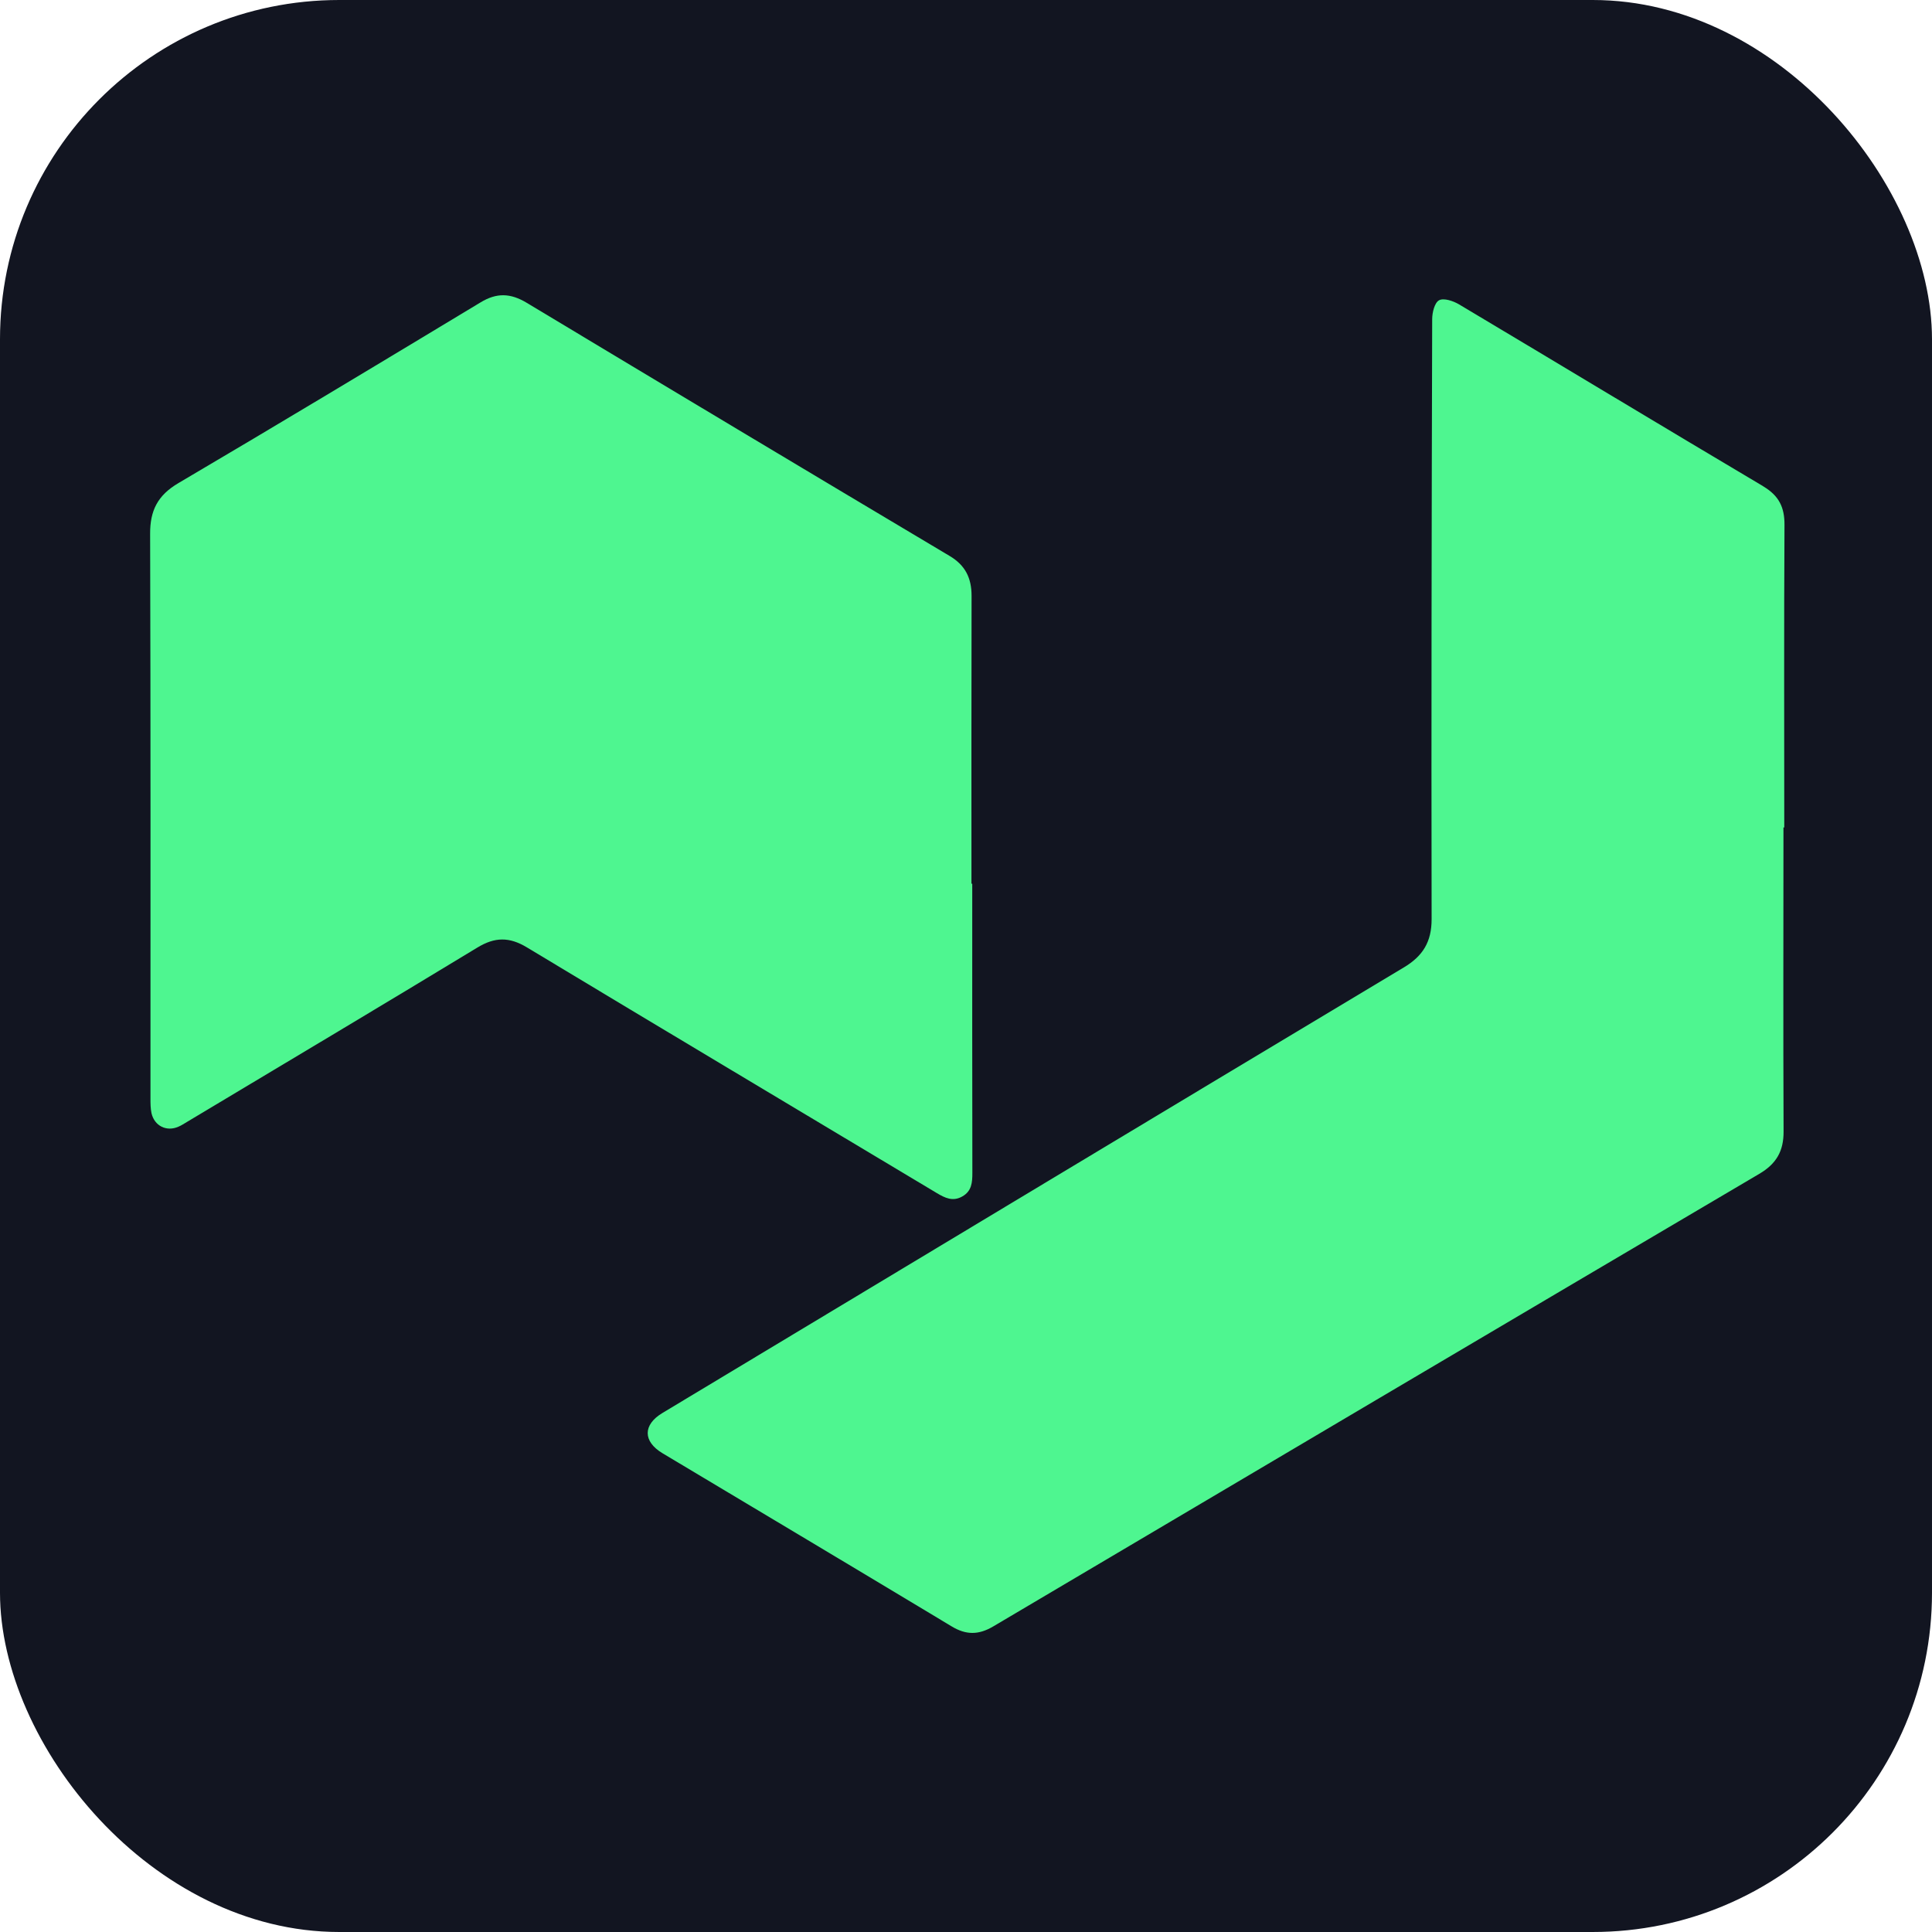 <svg width="17" height="17" viewBox="0 0 17 17" fill="none" xmlns="http://www.w3.org/2000/svg">
<rect width="17" height="17" rx="2.985" fill="#121521"/>
<path d="M15.517 4.28C14.622 3.749 13.732 3.211 12.838 2.678C12.787 2.648 12.704 2.62 12.663 2.642C12.623 2.663 12.602 2.75 12.602 2.809C12.597 4.568 12.594 6.328 12.597 8.088C12.597 8.287 12.521 8.412 12.352 8.513C10.176 9.817 8.003 11.126 5.829 12.433C5.656 12.537 5.656 12.683 5.829 12.787C6.678 13.295 7.527 13.801 8.374 14.311C8.501 14.388 8.612 14.387 8.74 14.311C10.986 12.982 13.232 11.654 15.48 10.329C15.63 10.241 15.695 10.129 15.694 9.956C15.69 9.065 15.693 8.173 15.693 7.281H15.7C15.7 6.394 15.697 5.507 15.702 4.619C15.703 4.463 15.653 4.362 15.516 4.28L15.517 4.28Z" fill="#4EF690"/>
<path d="M8.467 10.528C8.551 10.481 8.556 10.404 8.556 10.32C8.554 9.472 8.555 8.624 8.555 7.776H8.548C8.548 6.932 8.547 6.087 8.549 5.243C8.549 5.086 8.494 4.974 8.356 4.892C7.113 4.152 5.873 3.409 4.634 2.664C4.492 2.579 4.371 2.574 4.228 2.661C3.343 3.195 2.458 3.728 1.568 4.252C1.387 4.359 1.32 4.493 1.321 4.697C1.326 6.354 1.324 8.009 1.324 9.665C1.324 9.708 1.324 9.753 1.333 9.795C1.359 9.908 1.466 9.96 1.57 9.914C1.597 9.903 1.621 9.886 1.647 9.871C2.498 9.361 3.352 8.853 4.2 8.338C4.354 8.244 4.482 8.243 4.636 8.336C5.836 9.059 7.04 9.777 8.243 10.498C8.315 10.541 8.384 10.575 8.467 10.528Z" fill="#4EF690"/>
</svg>
